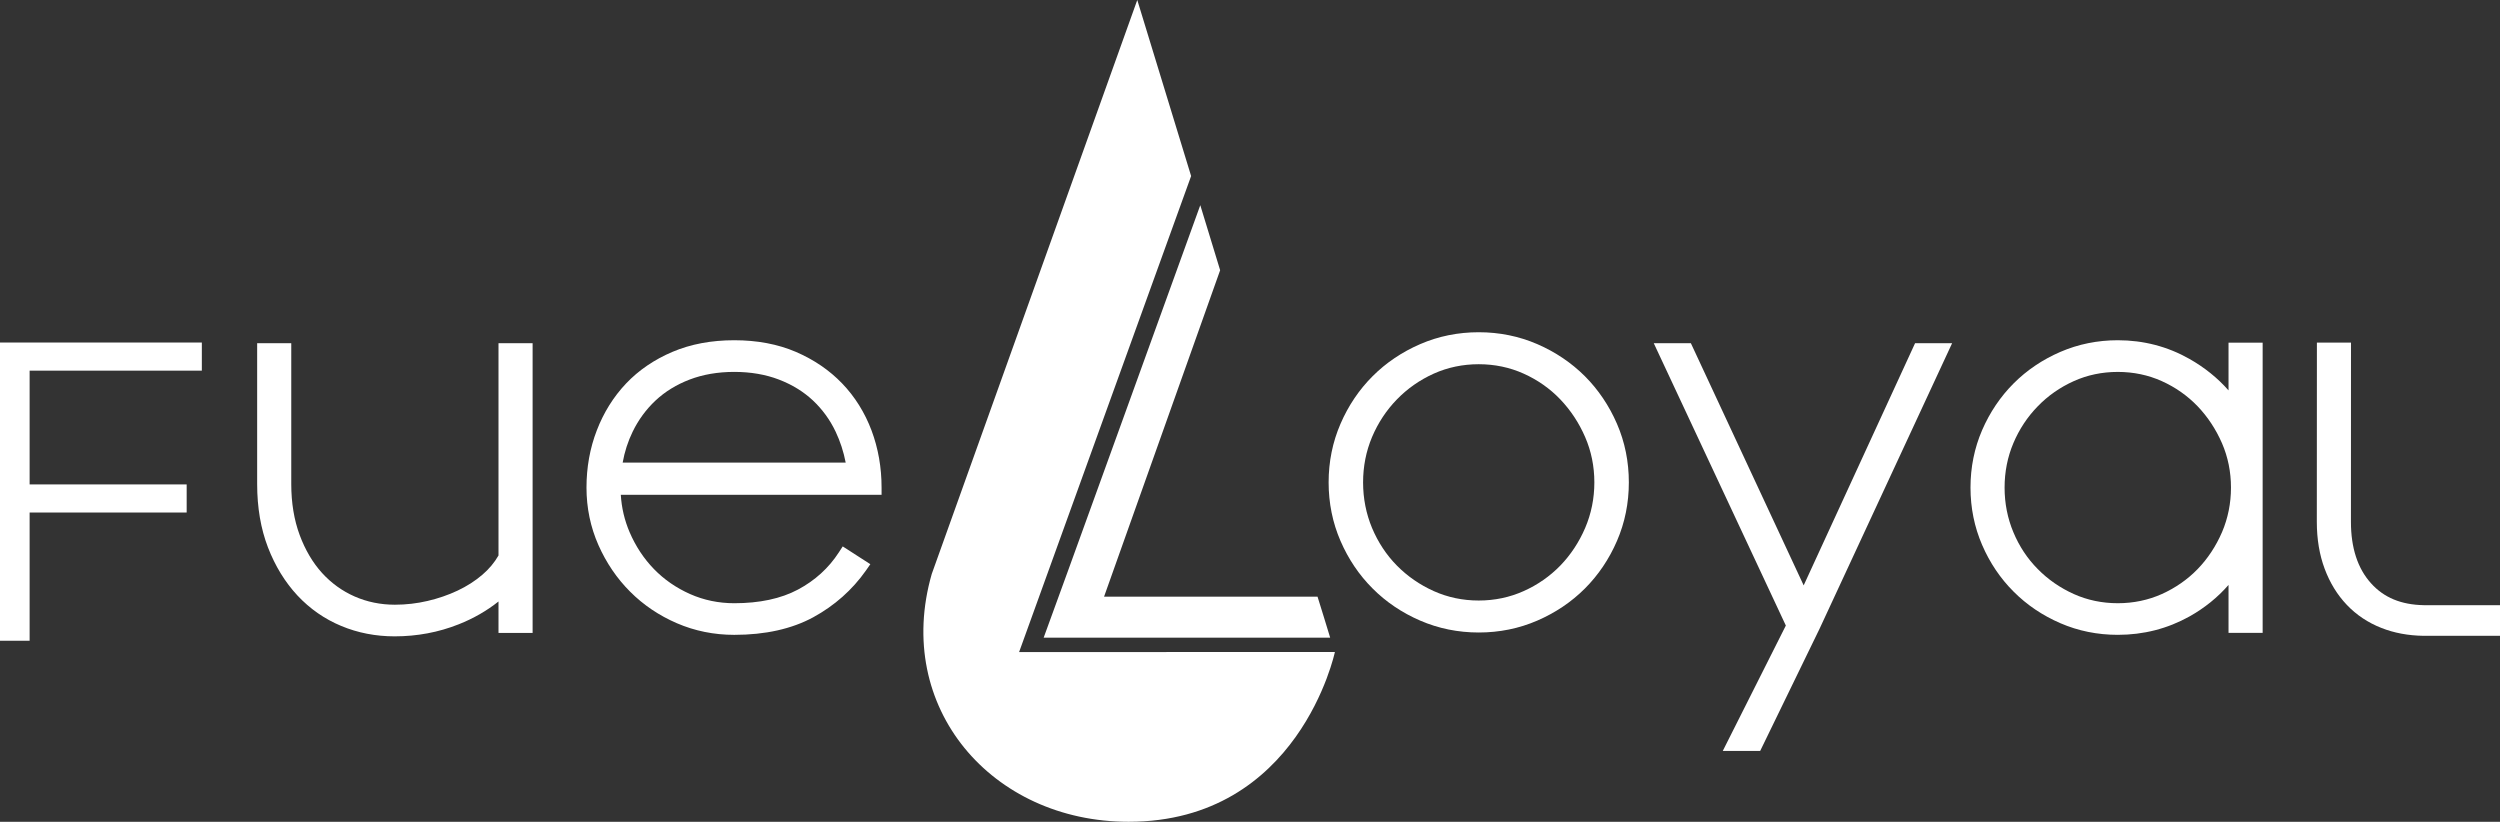 <?xml version="1.0" encoding="utf-8"?>
<!-- Generator: Adobe Illustrator 16.0.0, SVG Export Plug-In . SVG Version: 6.00 Build 0)  -->
<!DOCTYPE svg PUBLIC "-//W3C//DTD SVG 1.1//EN" "http://www.w3.org/Graphics/SVG/1.1/DTD/svg11.dtd">
<svg version="1.1" id="Layer_1" xmlns="http://www.w3.org/2000/svg" xmlns:xlink="http://www.w3.org/1999/xlink" x="0px" y="0px"
	 width="152.105px" height="50px" viewBox="0 0 152.105 50" enable-background="new 0 0 152.105 50" xml:space="preserve">
<rect x="0" y="0" width="152.105" height="50" fill="#333333" stroke="none"/>
<g>
	<g>
		<polygon fill="#FFFFFF" points="0,38.984 1.802,38.984 1.802,31.183 11.357,31.183 11.357,29.473 1.802,29.473 1.802,22.551 
			12.28,22.551 12.28,20.84 0,20.84 		"/>
		<path fill="#FFFFFF" d="M30.33,33.796c-0.248,0.434-0.577,0.825-0.98,1.171c-0.444,0.381-0.953,0.705-1.512,0.968
			c-0.567,0.268-1.181,0.478-1.824,0.628c-0.639,0.15-1.307,0.229-1.988,0.229c-0.869,0-1.694-0.169-2.449-0.501
			c-0.756-0.332-1.423-0.815-1.985-1.433c-0.566-0.625-1.024-1.401-1.361-2.31c-0.338-0.913-0.51-1.954-0.51-3.094v-8.575h-2.075
			v8.575c0,1.423,0.221,2.72,0.658,3.852c0.437,1.134,1.041,2.117,1.793,2.925c0.757,0.81,1.653,1.433,2.664,1.853
			c1.006,0.421,2.1,0.633,3.25,0.633c1.364,0,2.675-0.246,3.9-0.734c0.895-0.355,1.705-0.819,2.419-1.388v1.912h2.075V20.879H30.33
			V33.796z"/>
		<path fill="#FFFFFF" d="M51.241,23.333c-0.775-0.808-1.724-1.453-2.821-1.925c-1.096-0.47-2.355-0.707-3.747-0.707
			c-1.389,0-2.654,0.237-3.759,0.707c-1.108,0.47-2.058,1.119-2.824,1.927c-0.763,0.805-1.362,1.764-1.78,2.853
			c-0.417,1.079-0.627,2.25-0.627,3.478c0,1.232,0.244,2.408,0.725,3.495c0.479,1.082,1.128,2.037,1.931,2.839
			c0.802,0.805,1.759,1.451,2.842,1.918c1.086,0.47,2.262,0.708,3.494,0.708c1.881,0,3.496-0.36,4.801-1.068
			c1.3-0.709,2.382-1.669,3.215-2.854l0.262-0.377l-1.68-1.082l-0.239,0.368c-0.614,0.947-1.449,1.708-2.483,2.258
			c-1.036,0.553-2.34,0.831-3.876,0.831c-0.95,0-1.856-0.188-2.691-0.559c-0.845-0.376-1.583-0.887-2.197-1.521
			c-0.618-0.636-1.115-1.391-1.481-2.244c-0.307-0.717-0.487-1.479-0.535-2.273h15.866v-0.438c0-1.226-0.205-2.393-0.61-3.475
			C52.616,25.102,52.017,24.14,51.241,23.333z M44.673,22.627c0.997,0,1.91,0.157,2.714,0.465c0.801,0.306,1.498,0.734,2.071,1.27
			c0.574,0.539,1.04,1.179,1.383,1.901c0.279,0.589,0.485,1.22,0.613,1.884h-13.57c0.118-0.661,0.321-1.292,0.607-1.879
			c0.352-0.725,0.823-1.366,1.4-1.906c0.572-0.535,1.269-0.964,2.07-1.27C42.764,22.785,43.676,22.627,44.673,22.627z"/>
		<polygon fill="#FFFFFF" points="109.739,35.616 102.875,20.879 100.617,20.879 108.654,38.06 104.816,45.69 107.092,45.69 
			110.707,38.252 118.772,20.879 116.518,20.879 		"/>
		<path fill="#FFFFFF" d="M135.588,23.752c-0.667-0.757-1.463-1.397-2.379-1.916c-1.326-0.753-2.793-1.135-4.357-1.135
			c-1.232,0-2.408,0.239-3.495,0.709c-1.083,0.468-2.04,1.113-2.842,1.916c-0.802,0.802-1.448,1.759-1.918,2.843
			c-0.47,1.088-0.708,2.263-0.708,3.496c0,1.232,0.238,2.405,0.708,3.492c0.467,1.085,1.113,2.04,1.918,2.842
			c0.802,0.805,1.759,1.451,2.842,1.918c1.084,0.47,2.26,0.708,3.495,0.708c1.562,0,3.028-0.376,4.354-1.115
			c0.916-0.512,1.713-1.155,2.382-1.921v2.917h2.076V20.85h-2.076V23.752z M128.852,36.701c-0.952,0-1.853-0.188-2.678-0.559
			c-0.833-0.376-1.573-0.887-2.198-1.525c-0.626-0.631-1.124-1.383-1.479-2.237c-0.355-0.846-0.534-1.762-0.534-2.714
			c0-0.953,0.179-1.863,0.534-2.702c0.355-0.843,0.854-1.598,1.481-2.241c0.623-0.645,1.365-1.162,2.196-1.535
			c0.827-0.373,1.726-0.56,2.678-0.56c0.947,0,1.848,0.187,2.676,0.56c0.83,0.373,1.564,0.89,2.18,1.531
			c0.617,0.646,1.115,1.404,1.484,2.251c0.363,0.838,0.545,1.746,0.545,2.696c0,0.949-0.182,1.863-0.545,2.712
			c-0.369,0.854-0.867,1.608-1.482,2.244c-0.614,0.634-1.349,1.145-2.182,1.521C130.702,36.513,129.802,36.701,128.852,36.701z"/>
		<path fill="#FFFFFF" d="M151.667,36.823c-0.047,0-4.107-0.003-4.204-0.003c-1.375-0.026-2.426-0.462-3.207-1.334
			c-0.81-0.897-1.22-2.153-1.22-3.729l0.003-10.913h-2.074l-0.005,10.913c0,1.045,0.161,2.003,0.475,2.844
			c0.316,0.852,0.771,1.594,1.35,2.2c0.581,0.612,1.29,1.085,2.104,1.404c0.763,0.304,1.625,0.465,2.559,0.48
			c0.045,0,3.241,0,4.22,0h0.438v-1.863H151.667z"/>
		<path fill="#FFFFFF" d="M96.427,22.889c-0.82-0.818-1.794-1.475-2.896-1.952c-1.108-0.48-2.307-0.723-3.562-0.723
			c-1.257,0-2.453,0.242-3.561,0.723c-1.104,0.478-2.079,1.134-2.896,1.952c-0.82,0.819-1.477,1.794-1.954,2.899
			c-0.479,1.107-0.722,2.304-0.722,3.561c0,1.256,0.242,2.454,0.722,3.56c0.478,1.104,1.134,2.079,1.954,2.896
			c0.815,0.82,1.791,1.477,2.896,1.954c1.107,0.48,2.307,0.724,3.561,0.724c1.256,0,2.454-0.243,3.562-0.724
			c1.105-0.478,2.079-1.134,2.896-1.951s1.477-1.794,1.954-2.899c0.479-1.105,0.721-2.304,0.721-3.56
			c0-1.257-0.241-2.453-0.721-3.561C97.903,24.683,97.244,23.707,96.427,22.889z M89.968,36.537c-0.969,0-1.89-0.194-2.733-0.573
			c-0.851-0.382-1.605-0.903-2.247-1.555c-0.639-0.648-1.145-1.417-1.51-2.286c-0.361-0.866-0.545-1.801-0.545-2.773
			c0-0.974,0.184-1.902,0.545-2.759c0.365-0.863,0.874-1.634,1.513-2.29c0.639-0.658,1.394-1.187,2.244-1.569
			c0.847-0.38,1.768-0.572,2.733-0.572c0.968,0,1.889,0.192,2.732,0.572c0.851,0.382,1.601,0.908,2.229,1.565
			c0.631,0.661,1.143,1.434,1.516,2.299c0.371,0.854,0.559,1.783,0.559,2.754c0,0.97-0.188,1.904-0.559,2.771
			c-0.373,0.869-0.882,1.64-1.513,2.291c-0.631,0.648-1.381,1.173-2.231,1.552C91.859,36.342,90.938,36.537,89.968,36.537z"/>
		<path fill="#FFFFFF" d="M67.173,36.303l7.063-19.862l-1.208-3.957c0,0-9.516,26.329-9.53,26.315h17.433
			c0.008-0.002-0.769-2.496-0.769-2.496H67.173z"/>
	</g>
	<path fill="#FFFFFF" d="M81.217,39.671c0,0-2.175,10.328-12.553,10.328C60.33,50,54.355,43.035,56.69,34.92
		C56.696,34.897,69.194,0,69.194,0l3.276,10.711l-10.465,28.96H81.217z"/>
</g>
</svg>

